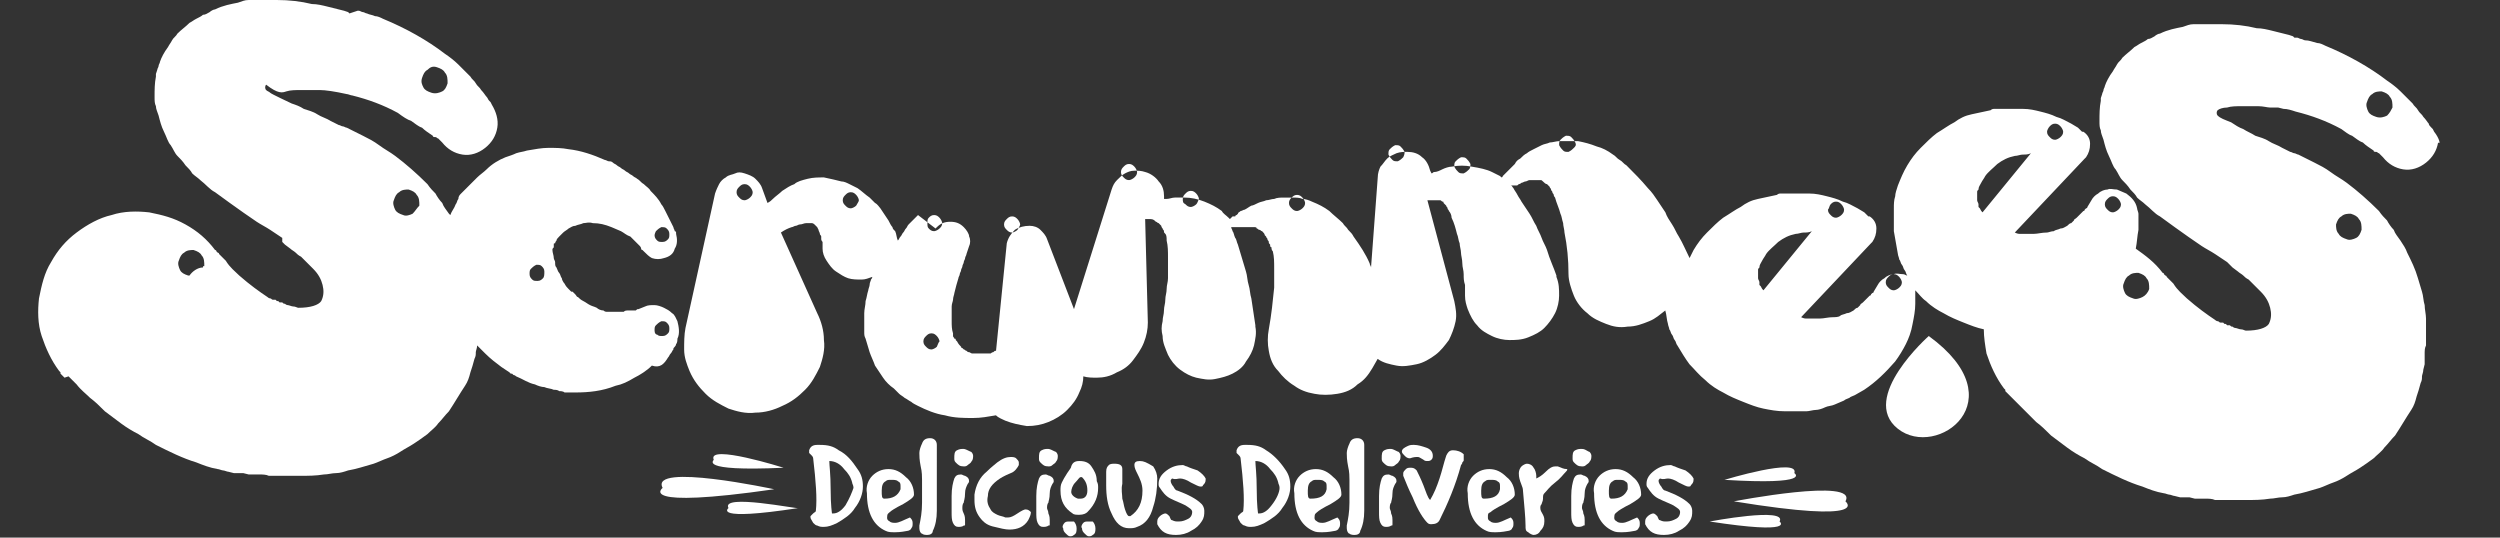 <?xml version="1.0" encoding="utf-8"?>
<!-- Generator: Adobe Illustrator 21.1.0, SVG Export Plug-In . SVG Version: 6.00 Build 0)  -->
<svg version="1.0" id="Layer_1" xmlns="http://www.w3.org/2000/svg" xmlns:xlink="http://www.w3.org/1999/xlink" x="0px" y="0px"
	 viewBox="0 0 186 40" style="enable-background:new 0 0 186 40;" xml:space="preserve">
<rect x="0" y="0" width="186" height="40" fill="#333333" stroke="none"/>
<style type="text/css">
	.st0{fill:#FFFFFF;}
</style>
<circle class="st0" cx="144.2" cy="27.5" r="0.5"/>
<g>
	<path class="st0" d="M62.4,33.5c-0.4-0.3-0.8-0.4-1.4-0.4c-0.1,0-0.1,0-0.2,0c-0.3,0-0.5,0.1-0.6,0.4v0.2l0.2,0.2
		c0.1,0.1,0.1,0.2,0.1,0.2c0.2,1.7,0.3,3,0.2,3.9c0,0.1-0.1,0.1-0.2,0.2c-0.1,0.1-0.2,0.2-0.2,0.2c0,0,0,0.1,0,0.1
		c0,0.1,0.1,0.2,0.2,0.4c0.1,0.1,0.2,0.2,0.3,0.2c0.2,0.1,0.3,0.1,0.5,0.1c0.3,0,0.6-0.1,1-0.3c0.5-0.3,1-0.6,1.3-1.1
		c0.4-0.5,0.6-1.1,0.6-1.6c0-0.5-0.1-0.9-0.4-1.3C63.4,34.3,63,33.8,62.4,33.5z M62.9,37.6c-0.3,0.4-0.6,0.6-0.9,0.6
		c0,0-0.1,0-0.1,0s-0.1-0.6-0.1-1.8c0-1.1-0.1-1.8-0.1-2.1c0.4,0,0.8,0.2,1.1,0.6c0.3,0.3,0.5,0.6,0.6,1c0,0.1,0.1,0.2,0.1,0.4
		C63.4,36.6,63.2,37.1,62.9,37.6z"/>
	<path class="st0" d="M66.2,38.1c0.1-0.1,0.4-0.3,1-0.6c0.5-0.3,0.8-0.5,0.8-0.7c0-0.5-0.2-1-0.6-1.3c-0.4-0.4-0.8-0.6-1.3-0.6
		c-0.5,0-0.9,0.2-1.2,0.5c-0.3,0.3-0.5,0.8-0.4,1.3c0,1.5,0.5,2.4,1.4,2.8c0.2,0.1,0.4,0.1,0.7,0.1c0.1,0,0.4,0,0.9-0.1
		c0.1,0,0.3-0.1,0.3-0.2c0.1-0.1,0.1-0.2,0.1-0.4c0-0.2-0.1-0.3-0.2-0.4c-0.5,0.2-0.8,0.4-1.1,0.4c-0.1,0-0.3,0-0.4-0.1
		c-0.2-0.1-0.2-0.2-0.2-0.3C66,38.2,66.1,38.2,66.2,38.1z M65.8,37.1c-0.2,0-0.2-0.2-0.2-0.6c0-0.4,0.1-0.6,0.3-0.7
		c0.1-0.1,0.2-0.1,0.4-0.1c0.2,0,0.4,0,0.5,0.1c0.2,0.1,0.2,0.2,0.2,0.4c0,0.1,0,0.1,0,0.2C66.8,36.9,66.4,37.1,65.8,37.1z"/>
	<path class="st0" d="M69.7,33.5c0,0,0-0.1,0-0.2c0-0.1,0-0.2,0-0.2c0-0.3-0.2-0.5-0.5-0.5c-0.3,0-0.5,0.1-0.6,0.4
		c-0.1,0.2-0.2,0.5-0.2,0.7c0,0.2,0,0.5,0.1,1c0.1,0.4,0.1,0.8,0.1,1c0,0.6,0,1.1,0,1.7c0,0.7-0.1,1.2-0.2,1.7c0,0.1,0,0.1,0,0.2
		c0,0.2,0.1,0.4,0.2,0.4c0.1,0.1,0.3,0.1,0.4,0.1c0.2,0,0.4-0.1,0.4-0.3c0.2-0.4,0.3-0.9,0.3-1.5c0-0.2,0-0.5,0-1c0-0.4,0-0.8,0-1
		L69.7,33.5z"/>
	<path class="st0" d="M71.8,35.4c-0.1,0-0.2-0.1-0.3-0.1c-0.3,0-0.4,0.1-0.5,0.3c-0.1,0.3-0.2,0.7-0.2,1.3c0,0.1,0,0.3,0,0.6
		c0,0.3,0,0.5,0,0.6c0,0.3,0,0.6,0.1,0.8c0.1,0.2,0.2,0.3,0.4,0.3c0.1,0,0.3,0,0.4-0.1c0.1,0,0.1,0,0.1-0.1c0-0.1,0-0.2,0-0.3
		c0-0.1,0-0.3-0.1-0.5s-0.1-0.3-0.1-0.4c0-0.1,0-0.3,0.1-0.4c0-0.1,0.1-0.3,0.1-0.7c0-0.3,0.1-0.5,0.2-0.7c0,0,0.1-0.1,0.1-0.2
		C72.1,35.6,72,35.5,71.8,35.4z"/>
	<path class="st0" d="M71.7,33.4c-0.2,0-0.3,0-0.5,0.1C71,33.6,71,33.8,71,34.1c0,0.1,0,0.2,0.1,0.3c0.2,0.2,0.3,0.3,0.6,0.3
		c0.1,0,0.2,0,0.3-0.1c0.1-0.1,0.2-0.1,0.3-0.3c0.1-0.1,0.1-0.3,0.1-0.4c0-0.1-0.1-0.3-0.2-0.3C72,33.5,71.8,33.4,71.7,33.4z"/>
	<path class="st0" d="M76.3,37.9c-0.1,0-0.3,0.1-0.6,0.3c-0.3,0.2-0.5,0.3-0.7,0.3c-0.1,0-0.1,0-0.2,0c-0.2-0.1-0.4-0.1-0.6-0.2
		c-0.2-0.1-0.4-0.2-0.5-0.4c-0.2-0.3-0.3-0.6-0.2-1c0-0.5,0.3-0.9,0.9-1.3c0,0,0.3-0.2,0.8-0.4c0.3-0.1,0.5-0.4,0.6-0.6
		c0-0.1,0-0.1,0-0.2c0-0.1-0.1-0.2-0.2-0.3c-0.1-0.1-0.3-0.1-0.4-0.1c-0.3,0-0.6,0.1-1,0.4c-0.1,0.1-0.4,0.3-0.8,0.7
		c-0.5,0.4-0.8,1-0.9,1.7c0,0.1,0,0.3,0,0.4c0,0.5,0.1,0.9,0.4,1.3c0.3,0.4,0.6,0.6,1.1,0.7c0.4,0.1,0.8,0.2,1.1,0.2
		c0.6,0,1.1-0.2,1.4-0.7c0.1-0.2,0.2-0.4,0.2-0.6C76.6,38,76.5,37.9,76.3,37.9z"/>
	<path class="st0" d="M78.1,35.4c-0.1,0-0.2-0.1-0.3-0.1c-0.3,0-0.4,0.1-0.5,0.3c-0.1,0.3-0.2,0.7-0.2,1.3c0,0.1,0,0.3,0,0.6
		c0,0.3,0,0.5,0,0.6c0,0.3,0,0.6,0.1,0.8c0.1,0.2,0.2,0.3,0.4,0.3c0.1,0,0.3,0,0.4-0.1c0.1,0,0.1,0,0.1-0.1c0-0.1,0-0.2,0-0.3
		c0-0.1,0-0.3-0.1-0.5c0-0.2-0.1-0.3-0.1-0.4c0-0.1,0-0.3,0.1-0.4c0-0.1,0.1-0.3,0.1-0.7c0-0.3,0.1-0.5,0.2-0.7c0,0,0.1-0.1,0.1-0.2
		C78.4,35.6,78.3,35.5,78.1,35.4z"/>
	<path class="st0" d="M78,33.4c-0.2,0-0.3,0-0.5,0.1c-0.2,0.1-0.2,0.3-0.2,0.6c0,0.1,0,0.2,0.1,0.3c0.2,0.2,0.3,0.3,0.6,0.3
		c0.1,0,0.2,0,0.3-0.1c0.1-0.1,0.2-0.1,0.3-0.3c0.1-0.1,0.1-0.3,0.1-0.4c0-0.1-0.1-0.3-0.2-0.3C78.3,33.5,78.1,33.4,78,33.4z"/>
	<path class="st0" d="M81,38.8c-0.2,0-0.3,0-0.4,0.1c-0.1,0.1-0.2,0.3-0.1,0.4c0,0.2,0.1,0.3,0.2,0.4c0.1,0.1,0.2,0.2,0.3,0.2
		c0.1,0,0.2,0,0.3-0.1c0.2-0.1,0.2-0.3,0.2-0.5c0-0.2-0.1-0.4-0.2-0.5C81.3,38.8,81.1,38.8,81,38.8z"/>
	<path class="st0" d="M81.2,34.7c-0.2-0.3-0.5-0.4-0.9-0.4c-0.3,0-0.5,0.1-0.6,0.4c0,0.1-0.1,0.2-0.3,0.5c-0.2,0.3-0.3,0.5-0.4,0.7
		c-0.1,0.2-0.1,0.4-0.1,0.6c0,0.8,0.3,1.3,0.9,1.7c0.1,0.1,0.3,0.1,0.5,0.1c0.3,0,0.5-0.1,0.6-0.2c0.6-0.6,0.8-1.2,0.8-1.8
		c0-0.2,0-0.3-0.1-0.5C81.6,35.3,81.4,35,81.2,34.7z M80.4,37.1c-0.1,0-0.1,0-0.2,0c-0.3-0.1-0.5-0.3-0.5-0.5c0-0.2,0.1-0.5,0.3-0.7
		c0.2-0.2,0.3-0.4,0.4-0.4c0,0,0.1,0,0.1,0c0.3,0.3,0.4,0.6,0.4,1C80.9,36.9,80.7,37.1,80.4,37.1z"/>
	<path class="st0" d="M79.6,38.8c-0.2,0-0.3,0-0.4,0.1c-0.1,0.1-0.2,0.3-0.1,0.4c0,0.2,0.1,0.3,0.2,0.4c0.1,0.1,0.2,0.2,0.3,0.2
		c0.1,0,0.2,0,0.3-0.1c0.2-0.1,0.2-0.3,0.2-0.5c0-0.2-0.1-0.4-0.2-0.5C79.8,38.8,79.7,38.8,79.6,38.8z"/>
	<path class="st0" d="M84.8,34.3c-0.3,0-0.4,0.1-0.4,0.3c0,0.2,0.1,0.4,0.2,0.6c0.2,0.4,0.4,0.8,0.4,1.3c0,0.9-0.3,1.5-0.9,1.9
		c-0.1,0-0.1,0-0.1,0c-0.1,0-0.2-0.2-0.3-0.5c-0.1-0.3-0.1-0.5-0.2-0.8c0-0.3-0.1-0.7,0-1.1l0-1.1c0-0.3-0.2-0.4-0.6-0.4
		c-0.1,0-0.3,0-0.4,0.1c-0.1,0.1-0.2,0.2-0.2,0.5c0,0.2,0,0.4,0,0.6c0,0.1,0,0.3,0,0.4c0,0.8,0.1,1.5,0.4,2.1
		c0.3,0.7,0.7,1.1,1.3,1.1c0.2,0,0.4,0,0.6-0.1c0.6-0.2,1-0.7,1.2-1.5c0.2-0.6,0.3-1.3,0.3-2.1c0-0.3-0.1-0.6-0.3-0.9
		C85.3,34.4,85.1,34.3,84.8,34.3z"/>
	<path class="st0" d="M87.8,35.6c0.2,0,0.5,0.1,0.8,0.3c0.4,0.2,0.6,0.3,0.7,0.3c0.1,0,0.2,0,0.2-0.1c0.1-0.1,0.2-0.2,0.2-0.4
		c0-0.1,0-0.1,0-0.1c-0.1-0.2-0.3-0.4-0.6-0.6c-0.3-0.1-0.6-0.2-0.8-0.3c-0.1,0-0.2-0.1-0.3-0.1c-0.4,0-0.8,0.1-1.2,0.4
		c-0.4,0.3-0.6,0.6-0.6,1c0,0.1,0,0.2,0.1,0.3c0.2,0.3,0.4,0.6,0.8,0.8c0.4,0.2,0.7,0.3,1.1,0.5c0.3,0.2,0.5,0.3,0.5,0.5
		c0,0.2-0.1,0.4-0.3,0.5c-0.2,0.1-0.4,0.2-0.7,0.2c-0.2,0-0.3,0-0.5-0.1c-0.1,0-0.1-0.1-0.2-0.3c-0.1-0.1-0.2-0.2-0.3-0.2
		c-0.1,0-0.3,0.1-0.4,0.2c-0.1,0.1-0.2,0.2-0.2,0.4c0,0.1,0,0.1,0,0.2c0.3,0.6,0.7,0.8,1.4,0.8c0.4,0,0.8-0.1,1.1-0.3
		c0.4-0.2,0.6-0.4,0.8-0.7c0.2-0.3,0.2-0.5,0.2-0.8c0-0.2-0.1-0.4-0.2-0.5c-0.4-0.4-1-0.7-1.8-1c-0.1,0-0.2-0.1-0.3-0.3
		c-0.1-0.1-0.2-0.3-0.2-0.4c0-0.1,0-0.1,0.1-0.2C87.5,35.7,87.6,35.6,87.8,35.6z"/>
	<path class="st0" d="M94.2,33.5c-0.4-0.3-0.8-0.4-1.4-0.4c-0.1,0-0.1,0-0.2,0c-0.3,0-0.5,0.1-0.6,0.4v0.2l0.2,0.2
		c0.1,0.1,0.1,0.2,0.1,0.2c0.2,1.7,0.3,3,0.2,3.9c0,0.1-0.1,0.1-0.2,0.2c-0.1,0.1-0.2,0.2-0.2,0.2c0,0,0,0.1,0,0.1
		c0,0.1,0.1,0.2,0.2,0.4c0.1,0.1,0.2,0.2,0.3,0.2c0.2,0.1,0.3,0.1,0.5,0.1c0.3,0,0.6-0.1,1-0.3c0.5-0.3,1-0.6,1.3-1.1
		c0.4-0.5,0.6-1.1,0.6-1.6c0-0.5-0.1-0.9-0.4-1.3C95.2,34.3,94.7,33.8,94.2,33.5z M94.6,37.6c-0.3,0.4-0.6,0.6-0.9,0.6
		c0,0-0.1,0-0.1,0c0,0-0.1-0.6-0.1-1.8c0-1.1-0.1-1.8-0.1-2.1c0.4,0,0.8,0.2,1.1,0.6c0.3,0.3,0.5,0.6,0.6,1c0,0.1,0.1,0.2,0.1,0.4
		C95.2,36.6,95,37.1,94.6,37.6z"/>
	<path class="st0" d="M98,38.1c0.1-0.1,0.4-0.3,1-0.6c0.5-0.3,0.8-0.5,0.8-0.7c0-0.5-0.2-1-0.6-1.3c-0.4-0.4-0.8-0.6-1.3-0.6
		c-0.5,0-0.9,0.2-1.2,0.5c-0.3,0.3-0.5,0.8-0.4,1.3c0,1.5,0.5,2.4,1.4,2.8c0.2,0.1,0.4,0.1,0.7,0.1c0.1,0,0.4,0,0.9-0.1
		c0.1,0,0.3-0.1,0.3-0.2c0.1-0.1,0.1-0.2,0.1-0.4c0-0.2-0.1-0.3-0.2-0.4c-0.5,0.2-0.8,0.4-1.1,0.4c-0.1,0-0.3,0-0.4-0.1
		c-0.2-0.1-0.2-0.2-0.2-0.3C97.8,38.2,97.9,38.2,98,38.1z M97.5,37.1c-0.2,0-0.2-0.2-0.2-0.6c0-0.4,0.1-0.6,0.3-0.7
		c0.1-0.1,0.2-0.1,0.4-0.1c0.2,0,0.4,0,0.5,0.1c0.2,0.1,0.2,0.2,0.2,0.4c0,0.1,0,0.1,0,0.2C98.6,36.9,98.2,37.1,97.5,37.1z"/>
	<path class="st0" d="M101.5,33.5c0,0,0-0.1,0-0.2c0-0.1,0-0.2,0-0.2c0-0.3-0.2-0.5-0.5-0.5c-0.3,0-0.5,0.1-0.6,0.4
		c-0.1,0.2-0.2,0.5-0.2,0.7c0,0.2,0,0.5,0.1,1c0.1,0.4,0.1,0.8,0.1,1c0,0.6,0,1.1,0,1.7c0,0.7-0.1,1.2-0.2,1.7c0,0.1,0,0.1,0,0.2
		c0,0.2,0.1,0.4,0.2,0.4c0.1,0.1,0.3,0.1,0.4,0.1c0.2,0,0.4-0.1,0.4-0.3c0.2-0.4,0.3-0.9,0.3-1.5c0-0.2,0-0.5,0-1c0-0.4,0-0.8,0-1
		L101.5,33.5z"/>
	<path class="st0" d="M103.5,33.4c-0.2,0-0.3,0-0.5,0.1c-0.2,0.1-0.2,0.3-0.2,0.6c0,0.1,0,0.2,0.1,0.3c0.2,0.2,0.3,0.3,0.6,0.3
		c0.1,0,0.2,0,0.3-0.1c0.1-0.1,0.2-0.1,0.3-0.3c0.1-0.1,0.1-0.3,0.1-0.4c0-0.1-0.1-0.3-0.2-0.3C103.8,33.5,103.6,33.4,103.5,33.4z"
		/>
	<path class="st0" d="M103.6,35.4c-0.1,0-0.2-0.1-0.3-0.1c-0.3,0-0.4,0.1-0.5,0.3c-0.1,0.3-0.2,0.7-0.2,1.3c0,0.1,0,0.3,0,0.6
		c0,0.3,0,0.5,0,0.6c0,0.3,0,0.6,0.1,0.8c0.1,0.2,0.2,0.3,0.4,0.3c0.1,0,0.3,0,0.4-0.1c0.1,0,0.1,0,0.1-0.1c0-0.1,0-0.2,0-0.3
		c0-0.1,0-0.3-0.1-0.5c0-0.2-0.1-0.3-0.1-0.4c0-0.1,0-0.3,0.1-0.4c0-0.1,0.1-0.3,0.1-0.7c0-0.3,0.1-0.5,0.2-0.7c0,0,0.1-0.1,0.1-0.2
		C103.9,35.6,103.8,35.5,103.6,35.4z"/>
	<path class="st0" d="M105.5,34c0.1,0,0.2,0.1,0.4,0.2c0.1,0.1,0.2,0.1,0.3,0.1c0.1,0,0.2,0,0.3-0.1c0.1-0.1,0.1-0.2,0.1-0.3
		c0-0.3-0.2-0.5-0.5-0.6c-0.3-0.1-0.6-0.2-0.9-0.2c-0.2,0-0.3,0-0.5,0.1c-0.2,0.1-0.4,0.2-0.4,0.4c0,0.1,0.1,0.2,0.2,0.3
		s0.2,0.2,0.4,0.2C105.2,34,105.3,34,105.5,34z"/>
	<path class="st0" d="M107.6,33.9c-0.2,0.6-0.3,1.1-0.5,1.7c-0.2,0.6-0.4,1.1-0.7,1.6c-0.2-0.2-0.3-0.6-0.5-1.1
		c-0.2-0.5-0.4-0.9-0.5-1.1c-0.1-0.1-0.2-0.2-0.4-0.2c-0.2,0-0.3,0-0.4,0.1c-0.1,0.1-0.2,0.2-0.2,0.3c0,0.1,0,0.1,0,0.2
		c0.2,0.5,0.4,1,0.7,1.6c0.4,1,0.8,1.6,1.1,1.9c0.1,0.1,0.2,0.1,0.3,0.1c0.3,0,0.5-0.1,0.6-0.3c0.6-1.2,1.2-2.6,1.6-4.1
		c0,0,0.1-0.1,0.1-0.2c0.1-0.1,0.1-0.1,0.1-0.2c0,0,0-0.1,0-0.2c0-0.1,0-0.2,0-0.2c-0.2-0.2-0.5-0.3-0.8-0.3S107.7,33.7,107.6,33.9z
		"/>
	<path class="st0" d="M110.9,38.1c0.1-0.1,0.4-0.3,1-0.6c0.5-0.3,0.8-0.5,0.8-0.7c0-0.5-0.2-1-0.6-1.3c-0.4-0.4-0.8-0.6-1.3-0.6
		c-0.5,0-0.9,0.2-1.2,0.5c-0.3,0.3-0.5,0.8-0.4,1.3c0,1.5,0.5,2.4,1.4,2.8c0.2,0.1,0.4,0.1,0.7,0.1c0.1,0,0.4,0,0.9-0.1
		c0.1,0,0.3-0.1,0.3-0.2c0.1-0.1,0.1-0.2,0.1-0.4c0-0.2-0.1-0.3-0.2-0.4c-0.5,0.2-0.8,0.4-1.1,0.4c-0.1,0-0.3,0-0.4-0.1
		c-0.2-0.1-0.2-0.2-0.2-0.3C110.7,38.2,110.7,38.2,110.9,38.1z M110.4,37.1c-0.2,0-0.2-0.2-0.2-0.6c0-0.4,0.1-0.6,0.3-0.7
		c0.1-0.1,0.2-0.1,0.4-0.1c0.2,0,0.4,0,0.5,0.1c0.2,0.1,0.2,0.2,0.2,0.4c0,0.1,0,0.1,0,0.2C111.5,36.9,111.1,37.1,110.4,37.1z"/>
	<path class="st0" d="M115.9,34.7c-0.1,0-0.2,0-0.2,0c-0.2,0-0.4,0.1-0.7,0.4c-0.3,0.3-0.5,0.4-0.7,0.5c0-0.1,0-0.1,0-0.2
		c0-0.2-0.1-0.5-0.2-0.6c-0.1-0.2-0.3-0.3-0.5-0.3c-0.1,0-0.3,0.1-0.4,0.2c-0.1,0.1-0.2,0.3-0.2,0.5c0,0.1,0,0.3,0.1,0.6
		c0.1,0.3,0.2,0.5,0.2,0.6c0.1,1.2,0.2,2.1,0.2,2.7c0,0.3,0,0.4,0.2,0.5c0.1,0.1,0.3,0.2,0.4,0.2c0.2,0,0.4-0.1,0.5-0.3
		c0.2-0.2,0.3-0.4,0.3-0.7c0-0.2,0-0.3-0.1-0.5c-0.1-0.2-0.2-0.3-0.2-0.5c0-0.1,0-0.2,0.1-0.3c0-0.1,0.1-0.2,0.1-0.4
		c0-0.2,0-0.3,0.1-0.4c0.2-0.2,0.4-0.5,0.8-0.8c0.4-0.3,0.6-0.6,0.8-0.8c0.1-0.1,0.1-0.1,0.1-0.2C116.3,34.9,116.2,34.8,115.9,34.7z
		"/>
	<path class="st0" d="M117.7,33.4c-0.2,0-0.3,0-0.5,0.1c-0.2,0.1-0.2,0.3-0.2,0.6c0,0.1,0,0.2,0.1,0.3c0.2,0.2,0.3,0.3,0.6,0.3
		c0.1,0,0.2,0,0.3-0.1c0.1-0.1,0.2-0.1,0.3-0.3c0.1-0.1,0.1-0.3,0.1-0.4c0-0.1-0.1-0.3-0.2-0.3C118,33.5,117.9,33.4,117.7,33.4z"/>
	<path class="st0" d="M117.9,35.4c-0.1,0-0.2-0.1-0.3-0.1c-0.3,0-0.4,0.1-0.5,0.3c-0.1,0.3-0.2,0.7-0.2,1.3c0,0.1,0,0.3,0,0.6
		c0,0.3,0,0.5,0,0.6c0,0.3,0,0.6,0.1,0.8c0.1,0.2,0.2,0.3,0.4,0.3c0.1,0,0.3,0,0.4-0.1c0.1,0,0.1,0,0.1-0.1c0-0.1,0-0.2,0-0.3
		c0-0.1,0-0.3-0.1-0.5c0-0.2-0.1-0.3-0.1-0.4c0-0.1,0-0.3,0.1-0.4c0-0.1,0.1-0.3,0.1-0.7c0-0.3,0.1-0.5,0.2-0.7c0,0,0.1-0.1,0.1-0.2
		C118.2,35.6,118.1,35.5,117.9,35.4z"/>
	<path class="st0" d="M120.3,38.1c0.1-0.1,0.4-0.3,1-0.6c0.5-0.3,0.8-0.5,0.8-0.7c0-0.5-0.2-1-0.6-1.3c-0.4-0.4-0.8-0.6-1.3-0.6
		c-0.5,0-0.9,0.2-1.2,0.5c-0.3,0.3-0.5,0.8-0.4,1.3c0,1.5,0.5,2.4,1.4,2.8c0.2,0.1,0.4,0.1,0.7,0.1c0.1,0,0.4,0,0.9-0.1
		c0.1,0,0.3-0.1,0.3-0.2c0.1-0.1,0.1-0.2,0.1-0.4c0-0.2-0.1-0.3-0.2-0.4c-0.5,0.2-0.8,0.4-1.1,0.4c-0.1,0-0.3,0-0.4-0.1
		c-0.2-0.1-0.2-0.2-0.2-0.3C120.1,38.2,120.2,38.2,120.3,38.1z M119.9,37.1c-0.2,0-0.2-0.2-0.2-0.6c0-0.4,0.1-0.6,0.3-0.7
		c0.1-0.1,0.2-0.1,0.4-0.1c0.2,0,0.4,0,0.5,0.1c0.2,0.1,0.2,0.2,0.2,0.4c0,0.1,0,0.1,0,0.2C120.9,36.9,120.5,37.1,119.9,37.1z"/>
	<path class="st0" d="M124.1,35.6c0.2,0,0.5,0.1,0.8,0.3c0.4,0.2,0.6,0.3,0.7,0.3c0.1,0,0.2,0,0.2-0.1c0.1-0.1,0.2-0.2,0.2-0.4
		c0-0.1,0-0.1,0-0.1c-0.1-0.2-0.3-0.4-0.6-0.6c-0.3-0.1-0.6-0.2-0.8-0.3c-0.1,0-0.2-0.1-0.3-0.1c-0.4,0-0.8,0.1-1.2,0.4
		c-0.4,0.3-0.6,0.6-0.6,1c0,0.1,0,0.2,0.1,0.3c0.2,0.3,0.4,0.6,0.8,0.8c0.4,0.2,0.7,0.3,1.1,0.5c0.3,0.2,0.5,0.3,0.5,0.5
		c0,0.2-0.1,0.4-0.3,0.5c-0.2,0.1-0.4,0.2-0.7,0.2c-0.2,0-0.3,0-0.5-0.1c-0.1,0-0.1-0.1-0.2-0.3c-0.1-0.1-0.2-0.2-0.3-0.2
		c-0.1,0-0.3,0.1-0.4,0.2c-0.1,0.1-0.2,0.2-0.2,0.4c0,0.1,0,0.1,0,0.2c0.3,0.6,0.7,0.8,1.4,0.8c0.4,0,0.8-0.1,1.1-0.3
		c0.4-0.2,0.6-0.4,0.8-0.7c0.2-0.3,0.2-0.5,0.2-0.8c0-0.2-0.1-0.4-0.2-0.5c-0.4-0.4-1-0.7-1.8-1c-0.1,0-0.2-0.1-0.3-0.3
		c-0.1-0.1-0.2-0.3-0.2-0.4c0-0.1,0-0.1,0.1-0.2C123.8,35.7,123.9,35.6,124.1,35.6z"/>
	<path class="st0" d="M15.9,18.3C15.9,18.4,15.9,18.4,15.9,18.3L15.9,18.3C15.9,18.3,15.9,18.3,15.9,18.3z"/>
	<path class="st0" d="M181.1,9.8l-0.1-0.2l-0.1-0.1c-0.1-0.1-0.2-0.2-0.2-0.3c-0.1-0.1-0.2-0.3-0.4-0.5c-0.1-0.2-0.3-0.3-0.4-0.5
		c-0.1-0.2-0.3-0.3-0.4-0.5c-0.3-0.3-0.6-0.6-0.9-0.9c-0.3-0.3-0.7-0.6-1-0.8c-1.3-1-2.9-1.9-4.6-2.6c-0.2-0.1-0.4-0.2-0.6-0.2
		C172,3.1,171.8,3,171.5,3c-0.1,0-0.2-0.1-0.3-0.1c-0.1,0-0.2-0.1-0.3-0.1l-0.1,0l0,0l-0.1,0l-0.1-0.1l-0.3-0.1
		c-0.4-0.1-0.8-0.2-1.2-0.3c-0.4-0.1-0.8-0.2-1.2-0.2c-0.8-0.2-1.7-0.3-2.6-0.3c-0.2,0-0.5,0-0.7,0s-0.5,0-0.7,0c-0.2,0-0.5,0-0.7,0
		c-0.3,0-0.5,0.1-0.8,0.2c-0.5,0.1-1.1,0.2-1.7,0.5c-0.1,0-0.3,0.1-0.4,0.2c-0.2,0.1-0.3,0.2-0.5,0.2c-0.1,0.1-0.3,0.2-0.5,0.3
		c-0.2,0.1-0.3,0.2-0.5,0.3c-0.3,0.3-0.6,0.5-0.9,0.8c-0.1,0.2-0.3,0.3-0.4,0.5c-0.1,0.2-0.2,0.3-0.3,0.5c-0.3,0.4-0.5,0.8-0.6,1.1
		c0,0.1-0.1,0.2-0.1,0.3c0,0.1-0.1,0.2-0.1,0.3l-0.1,0.3l0,0.1l0,0l0,0l0,0l0,0.1c-0.1,0.5-0.1,1-0.1,1.5c0,0.3,0,0.5,0.1,0.7
		c0,0.2,0.1,0.4,0.2,0.7c0.1,0.4,0.2,0.8,0.4,1.2c0.2,0.4,0.3,0.8,0.5,1c0.2,0.3,0.3,0.6,0.5,0.8c0.2,0.2,0.4,0.4,0.6,0.7
		c0.2,0.2,0.4,0.4,0.5,0.6c0.2,0.2,0.4,0.3,0.6,0.5c0.4,0.3,0.7,0.7,1.1,0.9c0.4,0.3,0.7,0.5,1.1,0.8c0.7,0.5,1.4,1,2,1.4
		c0.3,0.2,0.7,0.4,1,0.6c0.3,0.2,0.6,0.4,0.9,0.6l0.2,0.2l0.1,0.1l0.1,0.1l0.4,0.3c0.1,0.1,0.3,0.2,0.4,0.3c0.1,0.1,0.2,0.2,0.4,0.3
		c0.2,0.2,0.5,0.5,0.9,0.9c0.4,0.4,0.6,0.8,0.7,1.2c0.1,0.4,0.1,0.8-0.1,1.2c-0.2,0.3-0.8,0.5-1.7,0.5c-0.1,0-0.2-0.1-0.4-0.1
		c-0.1,0-0.3-0.1-0.4-0.1c0,0-0.1,0-0.2-0.1c-0.1,0-0.1,0-0.2-0.1l-0.2,0l-0.1-0.1l0,0l-0.1,0l-0.1-0.1c0,0-0.1,0-0.1,0
		c0,0-0.1,0-0.1,0c-0.1,0-0.1-0.1-0.2-0.1c-0.1,0-0.2-0.1-0.2-0.1c-0.6-0.4-1.3-0.9-2.1-1.6c-0.3-0.3-0.7-0.6-1-1.1l-0.5-0.5
		c0-0.1-0.1-0.1-0.1-0.1c0,0-0.1-0.1-0.1-0.1c0-0.1-0.1-0.1-0.1-0.1l0,0c0,0,0,0,0,0c-0.6-0.8-1.3-1.3-2-1.8
		c0.1-0.5,0.1-0.9,0.2-1.4c0-0.1,0-0.2,0-0.4c0-0.1,0-0.3,0-0.4c0-0.1,0-0.2,0-0.4c0-0.1-0.1-0.3-0.1-0.4c-0.1-0.5-0.4-0.8-0.8-1.1
		c-0.2-0.1-0.5-0.2-0.7-0.3c-0.3,0-0.5-0.1-0.7,0c-0.2,0-0.5,0.1-0.7,0.3c-0.2,0.1-0.4,0.3-0.5,0.5l-0.3,0.5c0,0,0,0.1-0.1,0.1
		c0,0,0,0-0.1,0.1c0,0,0,0.1-0.1,0.1c0,0,0,0-0.1,0.1c0,0-0.1,0.1-0.1,0.1c0,0-0.1,0.1-0.1,0.1c-0.1,0.1-0.1,0.1-0.2,0.2
		c-0.1,0.1-0.2,0.1-0.2,0.2c-0.1,0.1-0.1,0.1-0.2,0.2c-0.1,0-0.2,0.1-0.3,0.2c-0.2,0.1-0.3,0.2-0.5,0.2c-0.2,0.1-0.4,0.1-0.5,0.2
		c-0.2,0-0.4,0.1-0.5,0.1c-0.4,0-0.7,0.1-1,0.1c-0.1,0-0.2,0-0.3,0c-0.1,0-0.2,0-0.2,0l-0.1,0l-0.1,0l0,0l-0.1,0c0,0-0.1,0-0.1,0
		c0,0-0.1,0-0.1,0c-0.1,0-0.2,0-0.4-0.1l5.2-5.5c0,0,0,0,0,0c0,0,0,0,0,0c0,0,0,0,0,0c0,0,0,0,0.1-0.1l0,0l0,0
		c0.2-0.3,0.3-0.6,0.3-1c0-0.4-0.2-0.7-0.5-0.9l0,0l0,0v0l-0.1,0c0,0-0.1-0.1-0.1-0.1c0,0-0.1-0.1-0.1-0.1c0,0-0.1-0.1-0.1-0.1
		l-0.5-0.3c-0.4-0.2-0.7-0.4-1.1-0.5c-0.4-0.2-0.8-0.3-1.2-0.4c-0.4-0.1-0.8-0.2-1.3-0.2c-0.1,0-0.2,0-0.3,0c-0.1,0-0.2,0-0.3,0
		c-0.1,0-0.2,0-0.3,0c-0.1,0-0.2,0-0.3,0c-0.1,0-0.2,0-0.3,0c-0.1,0-0.2,0-0.3,0c-0.1,0-0.2,0-0.3,0c-0.1,0-0.2,0-0.3,0.1
		c-0.5,0.1-0.9,0.2-1.4,0.3c-0.5,0.1-0.9,0.3-1.3,0.6c-0.4,0.2-0.8,0.5-1.3,0.8c-0.4,0.3-0.8,0.7-1.2,1.1c-0.4,0.4-0.7,0.8-1,1.3
		c-0.3,0.5-0.5,1-0.7,1.5c-0.1,0.3-0.2,0.6-0.2,0.8c-0.1,0.3-0.1,0.6-0.1,0.9c0,0.1,0,0.3,0,0.4c0,0.1,0,0.3,0,0.4
		c0,0.1,0,0.3,0,0.4c0,0.1,0,0.3,0,0.5c0.1,0.6,0.2,1.1,0.3,1.7c0,0.1,0.1,0.3,0.1,0.4c0.1,0.1,0.1,0.3,0.2,0.4
		c0.1,0.1,0.1,0.3,0.2,0.4c0.1,0.1,0.1,0.3,0.2,0.4c0,0,0,0,0,0c-0.1,0-0.2-0.1-0.3-0.1c-0.3,0-0.5-0.1-0.7,0
		c-0.2,0-0.5,0.1-0.7,0.3c-0.2,0.1-0.4,0.3-0.5,0.5l-0.3,0.5c0,0,0,0.1-0.1,0.1c0,0,0,0-0.1,0.1c0,0,0,0.1-0.1,0.1c0,0,0,0-0.1,0.1
		c0,0-0.1,0.1-0.1,0.1c0,0-0.1,0.1-0.1,0.1c-0.1,0.1-0.1,0.1-0.2,0.2c-0.1,0.1-0.2,0.1-0.2,0.2c-0.1,0.1-0.1,0.1-0.2,0.2
		c-0.1,0-0.2,0.1-0.3,0.2c-0.2,0.1-0.3,0.2-0.5,0.2c-0.2,0.1-0.4,0.1-0.5,0.2s-0.4,0.1-0.5,0.1c-0.4,0-0.7,0.1-1,0.1
		c-0.1,0-0.2,0-0.3,0c-0.1,0-0.2,0-0.2,0l-0.1,0l-0.1,0l0,0l-0.1,0c0,0-0.1,0-0.1,0c0,0-0.1,0-0.1,0c-0.1,0-0.2,0-0.4-0.1l5.2-5.5
		c0,0,0,0,0,0c0,0,0,0,0,0c0,0,0,0,0,0c0,0,0,0,0.1-0.1l0,0l0,0c0.2-0.3,0.3-0.6,0.3-1c0-0.4-0.2-0.7-0.5-0.9l0,0l0,0v0l-0.1,0
		c0,0-0.1-0.1-0.1-0.1c0,0-0.1-0.1-0.1-0.1c0,0-0.1-0.1-0.1-0.1l-0.5-0.3c-0.4-0.2-0.7-0.4-1.1-0.5c-0.4-0.2-0.8-0.3-1.2-0.4
		c-0.4-0.1-0.8-0.2-1.3-0.2c-0.1,0-0.2,0-0.3,0c-0.1,0-0.2,0-0.3,0c-0.1,0-0.2,0-0.3,0c-0.1,0-0.2,0-0.3,0c-0.1,0-0.2,0-0.3,0
		c-0.1,0-0.2,0-0.3,0c-0.1,0-0.2,0-0.3,0c-0.1,0-0.2,0-0.3,0.1c-0.5,0.1-0.9,0.2-1.4,0.3c-0.5,0.1-0.9,0.3-1.3,0.6
		c-0.4,0.2-0.8,0.5-1.3,0.8c-0.4,0.3-0.8,0.7-1.2,1.1c-0.4,0.4-0.7,0.8-1,1.3c-0.1,0.2-0.2,0.4-0.3,0.6c-0.3-0.6-0.5-1.1-0.8-1.6
		c-0.2-0.3-0.3-0.6-0.5-0.9c-0.2-0.3-0.4-0.6-0.5-0.9c-0.2-0.3-0.4-0.6-0.6-0.9c-0.2-0.3-0.4-0.6-0.7-0.9c-0.5-0.6-1-1.1-1.6-1.7
		c-0.2-0.1-0.3-0.3-0.5-0.4c-0.2-0.1-0.3-0.3-0.5-0.4c-0.4-0.3-0.8-0.5-1.2-0.6c-0.5-0.2-0.9-0.3-1.4-0.4c-0.2,0-0.5,0-0.7,0
		c-0.2,0-0.5,0-0.7,0c-0.2,0-0.5,0.1-0.7,0.1c-0.2,0.1-0.4,0.1-0.6,0.2c-0.2,0.1-0.4,0.2-0.6,0.3c-0.2,0.1-0.4,0.2-0.5,0.3
		c-0.2,0.1-0.3,0.2-0.5,0.4c-0.2,0.1-0.3,0.2-0.4,0.4c-0.1,0.1-0.1,0.1-0.2,0.2c-0.1,0.1-0.1,0.1-0.2,0.2c0,0-0.1,0.1-0.1,0.1
		c0,0-0.1,0.1-0.1,0.1c0,0,0,0-0.1,0.1c0,0,0,0-0.1,0.1l-0.1,0.1c0,0,0,0.1-0.1,0.1c0,0-0.1-0.1-0.1-0.1c-0.2-0.1-0.4-0.2-0.6-0.3
		c-0.4-0.2-0.9-0.3-1.5-0.4c-0.5-0.1-1-0.1-1.5,0c-0.2,0-0.5,0.1-0.7,0.2c-0.2,0.1-0.4,0.2-0.6,0.2c-0.1,0-0.1,0.1-0.2,0.1l-0.1-0.2
		c-0.1-0.4-0.3-0.8-0.6-1c-0.3-0.3-0.7-0.4-1.1-0.4c-0.3,0-0.5,0-0.8,0.1c-0.2,0.1-0.5,0.2-0.7,0.4c-0.2,0.2-0.3,0.4-0.5,0.6
		c-0.1,0.2-0.2,0.5-0.2,0.8l-0.5,6.7c0-0.1-0.1-0.2-0.1-0.3c-0.3-0.7-0.7-1.3-1.2-2c-0.1-0.2-0.2-0.3-0.4-0.5
		c-0.1-0.2-0.3-0.3-0.4-0.5c-0.3-0.3-0.7-0.6-1-0.9c-0.4-0.3-0.8-0.5-1.3-0.7c-0.2-0.1-0.5-0.2-0.7-0.2c-0.2-0.1-0.5-0.1-0.7-0.1
		c-0.2,0-0.5,0-0.7,0c-0.2,0-0.5,0-0.7,0.1c-0.2,0-0.4,0.1-0.6,0.1c-0.2,0.1-0.4,0.1-0.6,0.2c-0.2,0.1-0.4,0.2-0.5,0.2
		c-0.2,0.1-0.3,0.2-0.5,0.3c-0.1,0-0.2,0.1-0.3,0.1c-0.1,0.1-0.2,0.1-0.2,0.2c0,0-0.1,0.1-0.1,0.1c0,0-0.1,0-0.1,0.1
		c0,0-0.1,0-0.1,0c0,0,0,0-0.1,0l-0.1,0.1c0,0-0.1,0.1-0.1,0.1c0,0-0.1-0.1-0.1-0.1c-0.2-0.2-0.4-0.3-0.5-0.5
		c-0.4-0.3-0.8-0.5-1.3-0.7c-0.5-0.2-1-0.3-1.5-0.3c-0.3,0-0.5,0-0.7,0c-0.2,0-0.4,0.1-0.6,0.1c-0.1,0-0.1,0-0.2,0l0-0.2
		c0-0.4-0.1-0.8-0.4-1.1c-0.2-0.3-0.6-0.6-1-0.7c-0.3-0.1-0.5-0.1-0.8-0.1c-0.3,0-0.5,0.1-0.7,0.2c-0.2,0.1-0.4,0.3-0.6,0.5
		c-0.2,0.2-0.3,0.4-0.4,0.7l-2.8,8.9l-2-5.2c-0.1-0.3-0.3-0.5-0.5-0.7c-0.2-0.2-0.5-0.3-0.8-0.3c-0.4,0-0.8,0.1-1.1,0.3
		c-0.3,0.3-0.5,0.6-0.6,1l-0.8,8c0,0,0,0,0,0c-0.1,0-0.1,0-0.2,0.1c-0.1,0-0.2,0.1-0.2,0.1c-0.1,0-0.2,0-0.3,0c-0.1,0-0.2,0-0.3,0
		c-0.1,0-0.2,0-0.3,0c-0.1,0-0.2,0-0.3,0s-0.2,0-0.2,0l-0.2-0.1c-0.1,0-0.1,0-0.2-0.1c-0.1,0-0.1-0.1-0.2-0.1c0,0-0.1-0.1-0.1-0.1
		c0,0-0.1,0-0.1-0.1c-0.1-0.1-0.2-0.2-0.3-0.4c0,0-0.1-0.1-0.1-0.1c0-0.1,0-0.1-0.1-0.1c0-0.1-0.1-0.1-0.1-0.2c0-0.1,0-0.1,0-0.2
		c-0.1-0.3-0.1-0.6-0.1-0.9c0-0.1,0-0.3,0-0.5c0-0.1,0-0.2,0-0.3c0-0.1,0-0.2,0-0.3c0-0.2,0.1-0.4,0.1-0.5c0-0.2,0.1-0.4,0.1-0.5
		c0.1-0.4,0.2-0.8,0.3-1.1c0-0.1,0.1-0.2,0.1-0.3c0-0.1,0.1-0.2,0.1-0.3c0-0.1,0.1-0.2,0.1-0.3c0-0.1,0.1-0.2,0.1-0.3
		c0-0.1,0.1-0.2,0.1-0.3c0-0.1,0.1-0.2,0.1-0.3l0.2-0.6l0,0c0.1-0.2,0.1-0.5,0-0.7c0-0.2-0.2-0.5-0.4-0.7c-0.3-0.3-0.6-0.4-1-0.4
		c-0.4,0-0.7,0.1-1,0.4l0,0l-0.1,0.1L68.3,16l-0.1,0.1l-0.1,0.1l-0.5,0.5c-0.1,0.1-0.1,0.2-0.2,0.3c-0.1,0.1-0.1,0.2-0.2,0.3
		c-0.1,0.1-0.1,0.2-0.2,0.3c-0.1,0.1-0.1,0.2-0.2,0.3c-0.1-0.2-0.1-0.5-0.2-0.7l0,0l0,0l0,0c0,0,0,0,0,0c0,0,0,0,0,0l-0.1-0.1
		c-0.1-0.1-0.1-0.2-0.1-0.2c-0.1-0.1-0.2-0.3-0.3-0.5c-0.2-0.3-0.4-0.6-0.6-0.9c-0.1-0.1-0.2-0.3-0.4-0.4c-0.1-0.1-0.3-0.3-0.4-0.4
		c-0.3-0.2-0.6-0.5-0.9-0.7c-0.2-0.1-0.4-0.2-0.6-0.3c-0.2-0.1-0.4-0.2-0.6-0.2c-0.4-0.1-0.8-0.2-1.3-0.3c-0.4,0-0.8,0-1.2,0.1
		c-0.4,0.1-0.8,0.2-1,0.4c-0.3,0.1-0.6,0.3-0.9,0.5c-0.2,0.2-0.5,0.4-0.7,0.6c-0.1,0.1-0.2,0.2-0.4,0.3L56.7,14
		c-0.1-0.3-0.3-0.5-0.5-0.7c-0.2-0.2-0.5-0.3-0.8-0.4c-0.3-0.1-0.5-0.1-0.7,0c-0.2,0.1-0.5,0.1-0.7,0.3c-0.2,0.1-0.4,0.3-0.5,0.5
		c-0.1,0.2-0.2,0.4-0.3,0.7l-2.2,10c-0.1,0.5-0.1,1.1-0.1,1.6c0,0.6,0.2,1.1,0.4,1.6c0.3,0.7,0.7,1.2,1.2,1.7
		c0.5,0.5,1.1,0.8,1.7,1.1c0.6,0.2,1.3,0.4,2,0.3c0.7,0,1.4-0.2,2-0.5c0.7-0.3,1.2-0.7,1.7-1.2c0.5-0.5,0.8-1.1,1.1-1.7
		c0.2-0.6,0.4-1.3,0.3-2c0-0.7-0.2-1.4-0.5-2l-2.7-6c0.3-0.2,0.5-0.3,0.8-0.4c0.1,0,0.2-0.1,0.3-0.1c0.1,0,0.2-0.1,0.3-0.1
		c0.2,0,0.3-0.1,0.5-0.1c0.1,0,0.2,0,0.4,0c0.1,0,0.2,0.1,0.2,0.1c0,0,0.1,0.1,0.2,0.2l0.1,0.2c0,0.1,0.1,0.2,0.1,0.3
		c0,0.1,0.1,0.1,0.1,0.2c0,0.1,0,0.1,0,0.2c0,0.1,0.1,0.2,0.1,0.2c0,0.1,0,0.2,0,0.2c0,0,0,0.1,0,0.1c0,0,0,0.1,0,0.1l0,0.1l0,0
		c0,0,0,0,0,0l0,0c0,0.3,0.1,0.6,0.3,0.9c0.2,0.3,0.4,0.6,0.7,0.8c0.3,0.2,0.6,0.4,0.9,0.5c0.3,0.1,0.7,0.1,1,0.1
		c0.3,0,0.5-0.1,0.8-0.2c0,0.1-0.1,0.2-0.1,0.2c0,0.1-0.1,0.2-0.1,0.4c0,0.1-0.1,0.3-0.1,0.4c-0.1,0.3-0.1,0.5-0.2,0.8
		c0,0.3-0.1,0.6-0.1,0.9c0,0.3,0,0.6,0,0.9c0,0.2,0,0.3,0,0.5c0,0.2,0,0.3,0.1,0.5c0.1,0.3,0.2,0.7,0.3,1c0.1,0.3,0.3,0.7,0.4,1
		c0.2,0.3,0.4,0.6,0.6,0.9c0.2,0.3,0.5,0.6,0.8,0.8c0.1,0.1,0.3,0.3,0.4,0.4c0.1,0.1,0.3,0.2,0.4,0.3c0.2,0.1,0.3,0.2,0.5,0.3
		c0.1,0.1,0.3,0.2,0.5,0.3c0.6,0.3,1.3,0.6,2,0.7c0.7,0.2,1.4,0.2,2.1,0.2c0.6,0,1.1-0.1,1.7-0.2c0.2,0.2,0.5,0.3,0.7,0.4
		c0.5,0.2,1,0.3,1.6,0.4c0.6,0,1.1-0.1,1.6-0.3c0.5-0.2,1-0.5,1.4-0.9c0.4-0.4,0.7-0.8,0.9-1.3c0.2-0.4,0.3-0.8,0.3-1.2
		c0.3,0.1,0.7,0.1,1,0.1c0.5,0,1-0.1,1.5-0.4c0.5-0.2,0.9-0.5,1.2-0.9c0.3-0.4,0.6-0.8,0.8-1.3c0.2-0.5,0.3-1,0.3-1.5l-0.2-7.7
		c0,0,0.1,0,0.1,0c0.1,0,0.2,0,0.3,0c0.2,0,0.3,0.1,0.4,0.2c0.1,0,0.1,0.1,0.2,0.1c0,0,0.1,0.1,0.1,0.1c0,0,0.1,0.1,0.1,0.1
		c0,0,0,0.1,0.1,0.2c0,0.1,0.1,0.1,0.1,0.2c0,0.1,0,0.1,0.1,0.2c0.1,0.1,0.1,0.3,0.1,0.5c0.1,0.4,0.1,0.8,0.1,1.3c0,0.2,0,0.5,0,0.7
		c0,0.2,0,0.5,0,0.8c0,0.3-0.1,0.5-0.1,0.8c0,0.3-0.1,0.5-0.1,0.8c0,0.3-0.1,0.5-0.1,0.8c0,0.3-0.1,0.5-0.1,0.8
		c-0.1,0.4-0.1,0.7,0,1.1c0,0.5,0.2,0.9,0.4,1.4c0.2,0.4,0.5,0.8,0.9,1.1c0.4,0.3,0.8,0.5,1.2,0.6c0.5,0.1,0.9,0.2,1.4,0.1
		c0.5-0.1,0.9-0.2,1.3-0.4c0.4-0.2,0.8-0.5,1-0.9c0.3-0.4,0.5-0.8,0.6-1.2c0.1-0.5,0.2-0.9,0.1-1.4l0-0.1c-0.1-0.7-0.2-1.3-0.3-2
		c-0.1-0.3-0.1-0.7-0.2-1c-0.1-0.3-0.1-0.7-0.2-1c-0.1-0.3-0.2-0.7-0.3-1c-0.1-0.3-0.2-0.7-0.3-1c-0.1-0.2-0.1-0.4-0.2-0.5
		c-0.1-0.2-0.1-0.4-0.2-0.5c0-0.1-0.1-0.2-0.1-0.3l0,0l0.1,0l0.1,0c0,0,0.1,0,0.1,0c0,0,0.1,0,0.1,0c0.1,0,0.1,0,0.2,0
		c0.1,0,0.1,0,0.2,0c0.1,0,0.2,0,0.3,0c0.1,0,0.2,0,0.3,0c0.1,0,0.2,0,0.3,0c0.1,0,0.2,0,0.2,0.1c0.1,0,0.1,0.1,0.2,0.1
		c0.1,0,0.1,0.1,0.2,0.1c0.1,0.1,0.2,0.2,0.2,0.3c0,0,0.1,0.1,0.1,0.1c0,0.1,0.1,0.1,0.1,0.2c0,0.1,0.1,0.1,0.1,0.2
		c0,0.1,0,0.1,0.1,0.2c0,0.1,0,0.2,0.1,0.2c0,0.1,0,0.2,0.1,0.3c0.1,0.4,0.1,0.8,0.1,1.3c0,0.2,0,0.4,0,0.7c0,0.2,0,0.5,0,0.7
		c-0.1,1-0.2,2-0.4,3.1c-0.1,0.5-0.1,1.1,0,1.6c0.1,0.6,0.3,1.1,0.7,1.5c0.3,0.4,0.7,0.8,1.2,1.1c0.4,0.3,0.9,0.5,1.5,0.6
		c0.5,0.1,1.1,0.1,1.7,0c0.6-0.1,1.1-0.3,1.5-0.7c0.5-0.3,0.8-0.7,1.1-1.2c0.1-0.2,0.3-0.5,0.4-0.7c0,0,0,0,0,0
		c0.4,0.3,0.9,0.4,1.4,0.5c0.5,0.1,1,0,1.5-0.1c0.5-0.1,1-0.4,1.4-0.7c0.4-0.3,0.7-0.7,1-1.1c0.2-0.4,0.4-0.9,0.5-1.4
		c0.1-0.5,0-1-0.1-1.5l-2-7.5c0,0,0.1,0,0.1,0c0.1,0,0.2,0,0.3,0c0.2,0,0.3,0,0.5,0c0.1,0,0.1,0,0.2,0.1c0.1,0,0.1,0,0.1,0.1
		c0,0,0.1,0.1,0.1,0.1c0,0,0.1,0.1,0.1,0.1c0,0.1,0.1,0.1,0.1,0.2c0,0.1,0.1,0.1,0.1,0.2c0.1,0.1,0.2,0.3,0.2,0.5
		c0.2,0.4,0.3,0.8,0.4,1.2c0.1,0.2,0.1,0.5,0.2,0.7c0,0.2,0.1,0.5,0.1,0.7c0,0.2,0.1,0.5,0.1,0.8c0,0.3,0.1,0.5,0.1,0.8
		c0,0.3,0,0.5,0.1,0.8c0,0.3,0,0.5,0,0.8c0,0.4,0.1,0.7,0.2,1c0.2,0.5,0.4,0.9,0.7,1.2c0.3,0.4,0.7,0.6,1.1,0.8
		c0.4,0.2,0.9,0.3,1.3,0.3s0.9,0,1.4-0.2c0.5-0.2,0.9-0.4,1.2-0.7c0.3-0.3,0.6-0.7,0.8-1.1c0.2-0.4,0.3-0.9,0.3-1.3
		c0-0.5,0-0.9-0.2-1.4l0-0.1c-0.2-0.6-0.5-1.2-0.7-1.9c-0.1-0.3-0.3-0.6-0.4-0.9c-0.1-0.3-0.3-0.6-0.4-0.9c-0.2-0.3-0.3-0.6-0.5-0.9
		c-0.2-0.3-0.4-0.6-0.6-0.9c-0.1-0.2-0.2-0.3-0.3-0.5c-0.1-0.2-0.2-0.3-0.3-0.5c-0.1-0.1-0.1-0.2-0.2-0.2l0,0l0.1,0l0.1,0
		c0,0,0.1,0,0.1,0c0,0,0.1,0,0.1,0c0.1,0,0.1,0,0.2-0.1c0,0,0.1,0,0.2-0.1c0.1,0,0.2-0.1,0.3-0.1c0.1,0,0.2-0.1,0.3-0.1
		c0.1,0,0.2,0,0.3,0c0.1,0,0.2,0,0.3,0c0.1,0,0.2,0,0.2,0c0.1,0,0.1,0,0.2,0.1c0.1,0.1,0.2,0.2,0.3,0.2c0,0,0.1,0.1,0.1,0.1
		c0,0,0.1,0.1,0.1,0.1c0,0.1,0.1,0.1,0.1,0.2c0,0.1,0.1,0.1,0.1,0.2c0,0.1,0.1,0.1,0.1,0.2c0,0.1,0.1,0.2,0.1,0.2
		c0.1,0.4,0.3,0.8,0.4,1.2c0.1,0.2,0.1,0.4,0.2,0.7c0,0.2,0.1,0.5,0.1,0.7c0.2,1,0.3,2,0.3,3.1c0,0.5,0.2,1.1,0.4,1.6
		c0.2,0.5,0.6,1,1,1.3c0.4,0.4,0.9,0.6,1.4,0.8c0.5,0.2,1,0.3,1.6,0.2c0.6,0,1.1-0.2,1.6-0.4c0.5-0.2,0.8-0.5,1.2-0.8
		c0.1,0.3,0.1,0.7,0.2,1c0,0.1,0.1,0.3,0.1,0.4c0.1,0.1,0.1,0.3,0.2,0.4c0.1,0.1,0.1,0.3,0.2,0.4c0.1,0.1,0.1,0.3,0.2,0.4
		c0.3,0.5,0.6,1,0.9,1.4c0.4,0.4,0.7,0.8,1.2,1.2c0.4,0.4,0.9,0.7,1.3,0.9c0.5,0.3,1,0.5,1.5,0.7c0.5,0.2,1,0.4,1.5,0.5
		c0.5,0.1,1,0.2,1.6,0.2l1,0l0.1,0l0.3,0c0,0,0.1,0,0.2,0c0.2,0,0.5-0.1,0.7-0.1c0.2,0,0.5-0.1,0.7-0.2c0.2-0.1,0.5-0.1,0.7-0.2
		c0.2-0.1,0.5-0.2,0.7-0.3c0.1-0.1,0.2-0.1,0.4-0.2c0.1-0.1,0.2-0.1,0.4-0.2l0.7-0.4c0.9-0.6,1.6-1.3,2.3-2.1
		c0.3-0.4,0.6-0.9,0.8-1.3c0.2-0.4,0.4-0.9,0.5-1.5c0.1-0.5,0.2-1,0.2-1.5c0-0.1,0-0.2,0-0.4c0-0.1,0-0.3,0-0.4c0-0.1,0-0.1,0-0.2
		c0.3,0.3,0.5,0.6,0.8,0.8c0.4,0.4,0.9,0.7,1.3,0.9c0.5,0.3,1,0.5,1.5,0.7c0.5,0.2,1,0.4,1.5,0.5c0,0.6,0.1,1.2,0.2,1.8
		c0.3,0.9,0.7,1.8,1.3,2.6l0.1,0.1l0,0l0,0.1l0.1,0.1l0.2,0.2l0.3,0.3c0.1,0.1,0.2,0.2,0.3,0.3c0.1,0.1,0.2,0.2,0.3,0.3
		c0.4,0.4,0.8,0.8,1.1,1.1c0.4,0.3,0.7,0.6,1.1,1c0.4,0.3,0.8,0.6,1.2,0.9c0.4,0.3,0.9,0.6,1.3,0.8c0.4,0.3,0.9,0.5,1.3,0.8
		c1,0.5,2,1,3,1.3c0.5,0.2,1,0.4,1.6,0.5c0.1,0,0.3,0.1,0.4,0.1c0.1,0,0.3,0.1,0.4,0.1l0.4,0.1l0.2,0l0.2,0l0.1,0l0,0l0,0l0,0l0,0
		l0.2,0l0.4,0.1c0.1,0,0.2,0,0.4,0c0.1,0,0.2,0,0.4,0c0.2,0,0.5,0,0.7,0.1c0.2,0,0.5,0,0.8,0c0.5,0,1,0,1.6,0c0.5,0,1.1,0,1.7-0.1
		c0.3,0,0.6-0.1,0.9-0.1c0.3,0,0.6-0.1,0.9-0.2c0.6-0.1,1.2-0.3,1.9-0.5c0.3-0.1,0.7-0.3,1-0.4c0.3-0.1,0.7-0.3,1-0.5
		c0.3-0.2,0.7-0.4,1-0.6c0.3-0.2,0.6-0.4,1-0.7c0.3-0.3,0.6-0.5,0.8-0.8c0.3-0.3,0.5-0.6,0.8-0.9c0.4-0.6,0.8-1.3,1.2-1.9
		c0.2-0.3,0.3-0.6,0.4-1c0.1-0.3,0.2-0.6,0.3-1c0.1-0.2,0.1-0.3,0.1-0.5c0-0.1,0.1-0.3,0.1-0.5l0.1-0.4l0-0.3l0-0.1l0,0l0-0.1l0,0
		l0-0.1l0-0.1l0-0.2c0-0.1,0-0.3,0.1-0.5c0-0.2,0-0.3,0-0.5c0-0.2,0-0.3,0-0.5c0-0.4,0-0.7,0-1c0-0.3-0.1-0.7-0.1-1
		c-0.1-0.3-0.1-0.7-0.2-1c-0.1-0.3-0.2-0.7-0.3-1c-0.2-0.7-0.5-1.3-0.8-1.9c-0.1-0.3-0.3-0.6-0.5-0.9c-0.2-0.3-0.4-0.5-0.5-0.8
		c-0.2-0.2-0.4-0.5-0.5-0.7c-0.2-0.2-0.4-0.4-0.6-0.7c-0.8-0.8-1.6-1.5-2.4-2.1c-0.4-0.3-0.8-0.5-1.2-0.8c-0.4-0.3-0.8-0.5-1.2-0.7
		c-0.2-0.1-0.4-0.2-0.6-0.3c-0.2-0.1-0.4-0.2-0.6-0.3c-0.1,0-0.2-0.1-0.3-0.1c-0.1,0-0.2-0.1-0.3-0.1l-0.6-0.3
		c-0.3-0.2-0.7-0.3-1-0.5c-0.3-0.2-0.7-0.3-1-0.4c-0.3-0.2-0.6-0.3-0.9-0.5c-0.3-0.1-0.6-0.3-0.9-0.5c-0.5-0.2-0.8-0.3-1-0.5
		c-0.1-0.1-0.1-0.3,0-0.4c0.1-0.1,0.4-0.2,0.7-0.2c0.3-0.1,0.7-0.1,1.1-0.1c0.4,0,0.8,0,1.2,0c0.4,0,0.7,0.1,0.9,0.1l0.3,0
		c0,0,0.1,0,0.2,0l0.1,0l0.4,0.1c0.3,0,0.6,0.1,0.9,0.2c1.2,0.3,2.3,0.7,3.4,1.3c0.3,0.2,0.5,0.4,0.8,0.5c0.3,0.2,0.5,0.4,0.8,0.5
		c0.2,0.2,0.5,0.4,0.8,0.6c0,0.1,0.1,0.1,0.2,0.1c0.1,0,0.1,0.1,0.2,0.1c0,0,0.1,0.1,0.2,0.2l0.1,0.1l0,0l0,0
		c0.4,0.5,0.9,0.8,1.5,0.9c0.6,0.1,1.2-0.1,1.7-0.5c0.5-0.4,0.8-0.9,0.9-1.5C181.6,10.8,181.5,10.3,181.1,9.8z M55.8,14.7
		c-0.1,0.1-0.3,0.2-0.4,0.2c-0.2,0-0.3-0.1-0.4-0.2c-0.1-0.1-0.2-0.2-0.2-0.4c0-0.2,0.1-0.3,0.2-0.4c0.1-0.1,0.2-0.2,0.4-0.2
		c0.2,0,0.3,0.1,0.4,0.2c0.1,0.1,0.2,0.3,0.2,0.4C56,14.5,55.9,14.6,55.8,14.7z M63.7,15.3c-0.1,0.1-0.3,0.2-0.4,0.2
		c-0.2,0-0.3-0.1-0.4-0.2c-0.1-0.1-0.2-0.2-0.2-0.4c0-0.2,0.1-0.3,0.2-0.4c0.1-0.1,0.2-0.2,0.4-0.2c0.2,0,0.3,0.1,0.4,0.2
		c0.1,0.1,0.2,0.3,0.2,0.4C63.9,15,63.8,15.1,63.7,15.3z M69.1,16.2c0.1-0.1,0.2-0.2,0.4-0.2c0.2,0,0.3,0.1,0.4,0.2
		c0.1,0.1,0.2,0.3,0.2,0.4c0,0.2-0.1,0.3-0.2,0.4c-0.1,0.1-0.3,0.2-0.4,0.2c-0.2,0-0.3-0.1-0.4-0.2C69,16.9,69,16.8,69,16.6
		C69,16.4,69,16.3,69.1,16.2z M69.7,25.8c-0.1,0.1-0.3,0.2-0.4,0.2c-0.2,0-0.3-0.1-0.4-0.2c-0.1-0.1-0.2-0.2-0.2-0.4
		c0-0.2,0.1-0.3,0.2-0.4c0.1-0.1,0.2-0.2,0.4-0.2c0.2,0,0.3,0.1,0.4,0.2c0.1,0.1,0.2,0.3,0.2,0.4C69.8,25.5,69.8,25.6,69.7,25.8z
		 M75.7,17.1c-0.1,0.1-0.3,0.2-0.4,0.2c-0.2,0-0.3-0.1-0.4-0.2c-0.1-0.1-0.2-0.2-0.2-0.4c0-0.2,0.1-0.3,0.2-0.4
		c0.1-0.1,0.2-0.2,0.4-0.2c0.2,0,0.3,0.1,0.4,0.2c0.1,0.1,0.2,0.3,0.2,0.4C75.9,16.8,75.8,16.9,75.7,17.1z M84.4,13.2
		c-0.1,0.1-0.3,0.2-0.4,0.2c-0.2,0-0.3-0.1-0.4-0.2c-0.1-0.1-0.2-0.2-0.2-0.4c0-0.2,0.1-0.3,0.2-0.4c0.1-0.1,0.2-0.2,0.4-0.2
		c0.2,0,0.3,0.1,0.4,0.2c0.1,0.1,0.2,0.3,0.2,0.4C84.6,13,84.5,13.1,84.4,13.2z M89,15.2c-0.1,0.1-0.3,0.2-0.4,0.2
		c-0.2,0-0.3-0.1-0.4-0.2C88,15.1,88,15,88,14.8c0-0.2,0.1-0.3,0.2-0.4c0.1-0.1,0.2-0.2,0.4-0.2c0.2,0,0.3,0.1,0.4,0.2
		c0.1,0.1,0.2,0.3,0.2,0.4C89.1,15,89.1,15.1,89,15.2z M96.9,15.5c-0.1,0.1-0.3,0.2-0.4,0.2c-0.2,0-0.3-0.1-0.4-0.2
		c-0.1-0.1-0.2-0.2-0.2-0.4c0-0.2,0.1-0.3,0.2-0.4c0.1-0.1,0.2-0.2,0.4-0.2c0.2,0,0.3,0.1,0.4,0.2c0.1,0.1,0.2,0.3,0.2,0.4
		C97.1,15.3,97,15.4,96.9,15.5z M104.4,11.7c-0.1,0.1-0.2,0.2-0.4,0.3c-0.2,0-0.3,0-0.4-0.1c-0.1-0.1-0.2-0.2-0.3-0.4
		c0-0.2,0-0.3,0.1-0.4c0.1-0.1,0.2-0.2,0.4-0.3c0.2,0,0.3,0,0.4,0.1c0.1,0.1,0.2,0.2,0.3,0.4C104.5,11.4,104.5,11.5,104.4,11.7z
		 M109.3,12.6c-0.1,0.1-0.2,0.2-0.4,0.3c-0.2,0-0.3,0-0.4-0.1c-0.1-0.1-0.2-0.2-0.3-0.4c0-0.2,0-0.3,0.1-0.4
		c0.1-0.1,0.2-0.2,0.4-0.3c0.2,0,0.3,0,0.4,0.1c0.1,0.1,0.2,0.2,0.3,0.4C109.4,12.3,109.4,12.5,109.3,12.6z M117.1,11
		c-0.1,0.1-0.2,0.2-0.4,0.3c-0.2,0-0.3,0-0.4-0.1c-0.1-0.1-0.2-0.2-0.3-0.4c0-0.2,0-0.3,0.1-0.4c0.1-0.1,0.2-0.2,0.4-0.3
		c0.2,0,0.3,0,0.4,0.1c0.1,0.1,0.2,0.2,0.3,0.4C117.3,10.8,117.2,10.9,117.1,11z M136.2,15.2c0.1-0.1,0.2-0.2,0.4-0.2
		c0.2,0,0.3,0.1,0.4,0.2c0.1,0.1,0.2,0.3,0.2,0.4c0,0.2-0.1,0.3-0.2,0.4c-0.1,0.1-0.3,0.2-0.4,0.2c-0.2,0-0.3-0.1-0.4-0.2
		c-0.1-0.1-0.2-0.2-0.2-0.4C136.1,15.5,136.1,15.3,136.2,15.2z M131.2,21.6c-0.1-0.1-0.1-0.1-0.2-0.3l-0.1-0.1c0-0.1,0-0.1,0-0.2
		c0-0.1-0.1-0.2-0.1-0.3c0-0.1,0-0.2,0-0.4c0-0.1,0-0.1,0-0.2c0-0.1,0-0.1,0.1-0.2c0-0.2,0.1-0.3,0.2-0.5c0.1-0.2,0.2-0.3,0.3-0.5
		c0.2-0.3,0.6-0.6,0.9-0.9c0.4-0.3,0.8-0.5,1.3-0.6c0.2,0,0.4-0.1,0.6-0.1c0.2,0,0.4,0,0.6-0.1L131.2,21.6z M141.3,21.4
		c-0.1,0.1-0.3,0.2-0.4,0.2c-0.2,0-0.3-0.1-0.4-0.2c-0.1-0.1-0.2-0.2-0.2-0.4c0-0.2,0.1-0.3,0.2-0.4c0.1-0.1,0.2-0.2,0.4-0.2
		c0.2,0,0.3,0.1,0.4,0.2c0.1,0.1,0.2,0.3,0.2,0.4C141.5,21.2,141.4,21.3,141.3,21.4z M152.5,9.4c0.1-0.1,0.2-0.2,0.4-0.2
		c0.2,0,0.3,0.1,0.4,0.2c0.1,0.1,0.2,0.3,0.2,0.4c0,0.2-0.1,0.3-0.2,0.4c-0.1,0.1-0.3,0.2-0.4,0.2c-0.2,0-0.3-0.1-0.4-0.2
		c-0.1-0.1-0.2-0.2-0.2-0.4C152.3,9.7,152.4,9.5,152.5,9.4z M147.5,15.8c-0.1-0.1-0.1-0.1-0.2-0.3l-0.1-0.1c0-0.1,0-0.1,0-0.2
		c0-0.1-0.1-0.2-0.1-0.3c0-0.1,0-0.2,0-0.4c0-0.1,0-0.1,0-0.2c0-0.1,0-0.1,0.1-0.2c0-0.2,0.1-0.3,0.2-0.5c0.1-0.2,0.2-0.3,0.3-0.5
		c0.2-0.3,0.6-0.6,0.9-0.9c0.4-0.3,0.8-0.5,1.3-0.6c0.2,0,0.4-0.1,0.6-0.1c0.2,0,0.4,0,0.6-0.1L147.5,15.8z M157.6,15.6
		c-0.1,0.1-0.3,0.2-0.4,0.2c-0.2,0-0.3-0.1-0.4-0.2c-0.1-0.1-0.2-0.2-0.2-0.4c0-0.2,0.1-0.3,0.2-0.4c0.1-0.1,0.2-0.2,0.4-0.2
		c0.2,0,0.3,0.1,0.4,0.2c0.1,0.1,0.2,0.3,0.2,0.4C157.8,15.4,157.7,15.5,157.6,15.6z M159.4,22.1c-0.2,0.1-0.5,0.2-0.7,0.1
		c-0.3-0.1-0.5-0.2-0.6-0.4c-0.1-0.2-0.2-0.5-0.1-0.7c0.1-0.3,0.2-0.5,0.4-0.6c0.2-0.2,0.5-0.2,0.7-0.2c0.3,0.1,0.5,0.2,0.6,0.4
		c0.2,0.2,0.2,0.5,0.2,0.8C159.8,21.8,159.6,22,159.4,22.1z M173.8,16.7c0.1-0.3,0.2-0.5,0.4-0.6c0.2-0.2,0.5-0.2,0.7-0.2
		c0.3,0.1,0.5,0.2,0.6,0.4c0.2,0.2,0.2,0.5,0.2,0.8c-0.1,0.3-0.2,0.5-0.4,0.6c-0.2,0.1-0.5,0.2-0.7,0.1c-0.3-0.1-0.5-0.2-0.6-0.4
		C173.8,17.2,173.8,16.9,173.8,16.7z M177.6,8.6c-0.2,0.1-0.5,0.2-0.8,0.1c-0.3-0.1-0.5-0.2-0.6-0.4c-0.1-0.2-0.2-0.5-0.1-0.7
		c0.1-0.3,0.2-0.5,0.4-0.6c0.2-0.2,0.5-0.2,0.7-0.2c0.3,0.1,0.5,0.2,0.6,0.4c0.2,0.2,0.2,0.5,0.2,0.8C177.9,8.2,177.8,8.4,177.6,8.6
		z"/>
	<path class="st0" d="M143.5,25c0,0-5.2,4.6-2.3,6.9C144.1,34.2,150.1,29.8,143.5,25z"/>
	<path class="st0" d="M49.7,26.6c0.1-0.1,0.1-0.2,0.2-0.3c0.1-0.1,0.1-0.2,0.2-0.3c0-0.1,0-0.1,0.1-0.2c0,0,0.1-0.1,0.1-0.2
		c0.1-0.1,0.1-0.3,0.1-0.4c0.2-0.4,0.1-0.9,0-1.3c-0.1-0.2-0.2-0.5-0.4-0.6c-0.2-0.2-0.4-0.3-0.6-0.4c-0.2-0.1-0.5-0.2-0.7-0.2
		c-0.3,0-0.5,0-0.7,0.1l-0.5,0.2c-0.1,0-0.1,0-0.2,0.1c0,0-0.1,0-0.1,0c0,0,0,0-0.1,0c0,0-0.1,0-0.2,0c-0.1,0-0.1,0-0.2,0
		c-0.1,0-0.2,0-0.3,0.1c-0.1,0-0.2,0-0.3,0c-0.1,0-0.2,0-0.3,0c-0.1,0-0.2,0-0.3,0c-0.1,0-0.2,0-0.3,0c-0.1,0-0.2,0-0.3-0.1
		c-0.2,0-0.4-0.1-0.5-0.2c-0.2-0.1-0.3-0.1-0.5-0.2c-0.2-0.1-0.3-0.2-0.5-0.3c-0.2-0.1-0.3-0.2-0.4-0.3c-0.1,0-0.1-0.1-0.2-0.2
		c-0.1-0.1-0.1-0.1-0.2-0.2l0,0l0,0l0,0l0,0l0,0l0,0l-0.1,0c0,0-0.1-0.1-0.1-0.1c0,0-0.1-0.1-0.1-0.1c-0.1-0.1-0.2-0.2-0.3-0.4
		c-0.1-0.1-0.2-0.3-0.2-0.4c-0.1-0.1-0.1-0.3-0.2-0.4c-0.1-0.1-0.1-0.2-0.2-0.4c-0.1-0.1-0.1-0.2-0.1-0.4c0-0.1-0.1-0.2-0.1-0.3
		c0-0.2-0.1-0.4-0.1-0.6c0-0.1,0-0.1,0.1-0.2c0-0.1,0-0.1,0-0.2c0-0.1,0-0.1,0.1-0.1c0,0,0-0.1,0.1-0.2c0-0.1,0.1-0.2,0.2-0.3
		c0.1-0.1,0.2-0.2,0.3-0.3c0.1-0.1,0.3-0.2,0.4-0.3c0.2-0.1,0.3-0.2,0.5-0.2c0.2-0.1,0.4-0.1,0.6-0.2c0.2,0,0.4-0.1,0.7,0
		c0.5,0,0.9,0.1,1.4,0.3c0.2,0.1,0.5,0.2,0.7,0.3c0.2,0.1,0.4,0.3,0.7,0.4c0.1,0.1,0.2,0.2,0.3,0.3c0.1,0.1,0.2,0.2,0.3,0.3
		c0.1,0.1,0.1,0.1,0.1,0.1c0,0,0.1,0.1,0.1,0.2c0,0,0,0.1,0.1,0.1c0,0,0,0,0.1,0.1c0,0,0,0,0,0c0,0,0,0,0,0c0,0,0,0,0,0c0,0,0,0,0,0
		l0,0l0,0c0.2,0.2,0.4,0.4,0.6,0.5c0.3,0.1,0.6,0.1,0.9,0c0.4-0.1,0.7-0.3,0.8-0.7c0.2-0.3,0.2-0.7,0.1-1.1l0,0l0,0l0,0l0-0.1
		c0,0,0-0.1-0.1-0.1c0-0.1-0.1-0.2-0.1-0.3l-0.3-0.6c-0.1-0.2-0.2-0.4-0.3-0.6c-0.1-0.2-0.2-0.4-0.3-0.5c-0.2-0.4-0.5-0.7-0.8-1
		c-0.1-0.2-0.3-0.3-0.5-0.5c-0.2-0.1-0.3-0.3-0.5-0.4c-0.1-0.1-0.2-0.1-0.3-0.2c-0.1-0.1-0.2-0.1-0.3-0.2c-0.1-0.1-0.2-0.1-0.3-0.2
		c-0.1-0.1-0.2-0.1-0.3-0.2c-0.1-0.1-0.2-0.1-0.3-0.2c-0.1-0.1-0.2-0.1-0.3-0.2c-0.1-0.1-0.2-0.1-0.3-0.1c-0.1,0-0.2-0.1-0.3-0.1
		c-0.9-0.4-1.8-0.7-2.7-0.8c-0.5-0.1-1-0.1-1.5-0.1c-0.5,0-1,0.1-1.6,0.2c-0.3,0.1-0.5,0.1-0.8,0.2c-0.2,0.1-0.5,0.2-0.8,0.3
		c-0.5,0.2-1,0.5-1.4,0.9c-0.2,0.2-0.5,0.4-0.7,0.6c-0.2,0.2-0.4,0.4-0.6,0.6c-0.1,0.1-0.2,0.2-0.3,0.3c-0.1,0.1-0.2,0.2-0.3,0.3
		c-0.1,0.1-0.2,0.2-0.2,0.4c-0.1,0.1-0.1,0.3-0.2,0.4c-0.1,0.3-0.3,0.5-0.4,0.8c0,0,0,0,0,0c0,0-0.1-0.1-0.1-0.1
		c-0.2-0.3-0.4-0.5-0.5-0.8c-0.2-0.2-0.4-0.5-0.5-0.7c-0.2-0.2-0.4-0.4-0.6-0.7c-0.8-0.8-1.6-1.5-2.4-2.1c-0.4-0.3-0.8-0.5-1.2-0.8
		c-0.4-0.3-0.8-0.5-1.2-0.7c-0.2-0.1-0.4-0.2-0.6-0.3c-0.2-0.1-0.4-0.2-0.6-0.3c-0.1,0-0.2-0.1-0.3-0.1c-0.1,0-0.2-0.1-0.3-0.1
		l-0.6-0.3c-0.3-0.2-0.7-0.3-1-0.5c-0.3-0.2-0.7-0.3-1-0.4c-0.3-0.2-0.6-0.3-0.9-0.4c-0.2-0.1-1.5-0.7-1.6-0.8c0,0,0,0,0,0
		c-0.1-0.1-0.2-0.1-0.3-0.2c-0.1-0.1-0.1-0.3,0-0.4C20.7,7,21,6.9,21.3,6.8c0.3-0.1,0.7-0.1,1.1-0.1c0.4,0,0.8,0,1.2,0
		c0,0,0.1,0,0.2,0c0,0,0,0,0,0c0.4,0,1.1,0.1,2,0.3c0.1,0,0.3,0.1,0.4,0.1c1.2,0.3,2.3,0.7,3.4,1.3C30,8.7,30.3,8.9,30.6,9
		c0.3,0.2,0.5,0.4,0.8,0.5c0.2,0.2,0.5,0.4,0.8,0.6c0,0.1,0.1,0.1,0.2,0.1c0.1,0,0.1,0.1,0.2,0.1c0,0,0.1,0.1,0.2,0.2l0.1,0.1l0,0
		l0,0c0.4,0.5,0.9,0.8,1.5,0.9c0.6,0.1,1.2-0.1,1.7-0.5c0.5-0.4,0.8-0.9,0.9-1.5c0.1-0.6-0.1-1.2-0.4-1.7l-0.1-0.2l-0.1-0.1
		c-0.1-0.1-0.1-0.2-0.2-0.3c-0.1-0.1-0.2-0.3-0.4-0.5c-0.1-0.2-0.3-0.3-0.4-0.5c-0.1-0.2-0.3-0.3-0.4-0.5c-0.3-0.3-0.6-0.6-0.9-0.9
		c-0.3-0.3-0.7-0.6-1-0.8c-1.3-1-2.9-1.9-4.6-2.6c-0.2-0.1-0.4-0.2-0.6-0.2c-0.2-0.1-0.4-0.1-0.6-0.2c-0.1,0-0.2-0.1-0.3-0.1
		c-0.1,0-0.2-0.1-0.3-0.1l-0.1,0l0,0L26,1l-0.1-0.1l-0.3-0.1c-0.4-0.1-0.8-0.2-1.2-0.3c-0.4-0.1-0.8-0.2-1.2-0.2
		c-0.8-0.2-1.7-0.3-2.6-0.3c-0.2,0-0.5,0-0.7,0c-0.2,0-0.5,0-0.7,0c-0.2,0-0.5,0-0.7,0c-0.3,0-0.5,0.1-0.8,0.2
		c-0.5,0.1-1.1,0.2-1.7,0.5c-0.1,0-0.3,0.1-0.4,0.2c-0.2,0.1-0.3,0.2-0.5,0.2c-0.1,0.1-0.3,0.2-0.5,0.3c-0.2,0.1-0.3,0.2-0.5,0.3
		c-0.3,0.3-0.6,0.5-0.9,0.8c-0.1,0.2-0.3,0.3-0.4,0.5c-0.1,0.2-0.2,0.3-0.3,0.5c-0.3,0.4-0.5,0.8-0.6,1.1c0,0.1-0.1,0.2-0.1,0.3
		c0,0.1-0.1,0.2-0.1,0.3l-0.1,0.3l0,0.1l0,0l0,0l0,0l0,0.1c-0.1,0.5-0.1,1-0.1,1.5c0,0.3,0,0.5,0.1,0.7c0,0.2,0.1,0.4,0.2,0.7
		c0.1,0.4,0.2,0.8,0.4,1.2c0.2,0.4,0.3,0.8,0.5,1c0.2,0.3,0.3,0.6,0.5,0.8c0.2,0.2,0.4,0.4,0.6,0.7c0.2,0.2,0.4,0.4,0.5,0.6
		c0.2,0.2,0.4,0.3,0.6,0.5c0.4,0.3,0.7,0.7,1.1,0.9c0.4,0.3,0.7,0.5,1.1,0.8c0.7,0.5,1.4,1,2,1.4c0.3,0.2,0.7,0.4,1,0.6
		c0.3,0.2,0.6,0.4,0.9,0.6L21,18l0.1,0.1l0.1,0.1l0.4,0.3c0.1,0.1,0.3,0.2,0.4,0.3c0.1,0.1,0.2,0.2,0.4,0.3c0.2,0.2,0.5,0.5,0.9,0.9
		c0.4,0.4,0.6,0.8,0.7,1.2c0.1,0.4,0.1,0.8-0.1,1.2c-0.2,0.3-0.8,0.5-1.7,0.5c-0.1,0-0.2-0.1-0.4-0.1c-0.1,0-0.3-0.1-0.4-0.1
		c0,0-0.1,0-0.2-0.1c-0.1,0-0.1,0-0.2-0.1l-0.2,0l-0.1-0.1l0,0l-0.1,0l-0.1-0.1c0,0-0.1,0-0.1,0c0,0-0.1,0-0.1,0
		c-0.1,0-0.1-0.1-0.2-0.1c-0.1,0-0.2-0.1-0.2-0.1c-0.6-0.4-1.3-0.9-2.1-1.6c-0.3-0.3-0.7-0.6-1-1.1l-0.5-0.5c0-0.1-0.1-0.1-0.1-0.1
		c0,0-0.1-0.1-0.1-0.1c0-0.1-0.1-0.1-0.1-0.1c0,0,0,0,0,0c-0.6-0.8-1.3-1.4-2.2-1.9c-0.9-0.5-1.7-0.7-2.7-0.9
		c-0.9-0.1-1.9-0.1-2.8,0.2c-0.9,0.2-1.8,0.7-2.6,1.3c-0.8,0.6-1.4,1.3-1.9,2.2c-0.5,0.8-0.7,1.7-0.9,2.7c-0.1,0.9-0.1,1.9,0.2,2.8
		c0.3,0.9,0.7,1.8,1.3,2.6l0.1,0.1l0,0l0,0.1l0.1,0.1l0.2,0.2L5.1,28c0.1,0.1,0.2,0.2,0.3,0.3c0.1,0.1,0.2,0.2,0.3,0.3
		C6,29,6.4,29.3,6.7,29.6c0.4,0.3,0.7,0.6,1.1,1c0.4,0.3,0.8,0.6,1.2,0.9c0.4,0.3,0.9,0.6,1.3,0.8c0.4,0.3,0.9,0.5,1.3,0.8
		c1,0.5,2,1,3,1.3c0.5,0.2,1,0.4,1.6,0.5c0.1,0,0.3,0.1,0.4,0.1c0.1,0,0.3,0.1,0.4,0.1l0.4,0.1l0.2,0l0.2,0l0.1,0l0,0l0,0l0,0l0,0
		l0.2,0l0.4,0.1c0.1,0,0.2,0,0.4,0c0.1,0,0.2,0,0.4,0c0.2,0,0.5,0,0.7,0.1c0.2,0,0.5,0,0.8,0c0.5,0,1,0,1.6,0c0.5,0,1.1,0,1.7-0.1
		c0.3,0,0.6-0.1,0.9-0.1c0.3,0,0.6-0.1,0.9-0.2c0.6-0.1,1.2-0.3,1.9-0.5c0.3-0.1,0.7-0.3,1-0.4c0.3-0.1,0.7-0.3,1-0.5
		c0.3-0.2,0.7-0.4,1-0.6c0.3-0.2,0.6-0.4,1-0.7c0.3-0.3,0.6-0.5,0.8-0.8c0.3-0.3,0.5-0.6,0.8-0.9c0.4-0.6,0.8-1.3,1.2-1.9
		c0.2-0.3,0.3-0.6,0.4-1c0.1-0.3,0.2-0.6,0.3-1c0.1-0.2,0.1-0.3,0.1-0.5c0-0.1,0.1-0.3,0.1-0.5c0.2,0.2,0.4,0.4,0.6,0.6
		c0.4,0.4,0.8,0.7,1.2,1l0.6,0.4l0.1,0.1l0.1,0l0,0l0,0l0,0l0,0l0,0l0,0l0.1,0.1c0,0,0.1,0,0.2,0.1c0.5,0.2,0.9,0.5,1.4,0.6
		c0.2,0.1,0.5,0.2,0.7,0.2c0.2,0.1,0.5,0.1,0.7,0.2c0.1,0,0.3,0,0.4,0.1c0.1,0,0.3,0,0.4,0.1l0.8,0c1,0,2-0.1,3-0.5
		c0.5-0.1,0.9-0.3,1.4-0.6c0.4-0.2,0.9-0.5,1.3-0.9C49.1,27.4,49.4,27.1,49.7,26.6z M48.8,17.2c0.1-0.1,0.2-0.2,0.4-0.3
		c0.2,0,0.3,0,0.4,0.1c0.1,0.1,0.2,0.2,0.2,0.4c0,0.2,0,0.3-0.1,0.4c-0.1,0.1-0.2,0.2-0.4,0.2c-0.2,0-0.3,0-0.4-0.1
		c-0.1-0.1-0.2-0.2-0.2-0.4C48.7,17.5,48.7,17.4,48.8,17.2z M31.4,5.8c0.1-0.3,0.2-0.5,0.4-0.6C32,5,32.2,4.9,32.5,5
		c0.3,0.1,0.5,0.2,0.6,0.4c0.2,0.2,0.2,0.5,0.2,0.8c-0.1,0.3-0.2,0.5-0.4,0.6c-0.2,0.1-0.5,0.2-0.8,0.1c-0.3-0.1-0.5-0.2-0.6-0.4
		C31.4,6.3,31.3,6.1,31.4,5.8z M15.1,19.9c-0.4,0-0.8,0.3-1,0.6c0,0-0.1,0-0.1,0c-0.3-0.1-0.5-0.2-0.6-0.4c-0.1-0.2-0.2-0.5-0.1-0.7
		c0.1-0.3,0.2-0.5,0.4-0.6c0.2-0.2,0.5-0.2,0.7-0.2c0.3,0.1,0.5,0.2,0.6,0.4c0.2,0.2,0.2,0.5,0.2,0.8C15.1,19.8,15.1,19.8,15.1,19.9
		z M30.7,15.9c-0.2,0.1-0.5,0.2-0.7,0.1c-0.3-0.1-0.5-0.2-0.6-0.4c-0.1-0.2-0.2-0.5-0.1-0.7c0.1-0.3,0.2-0.5,0.4-0.6
		c0.2-0.2,0.5-0.2,0.7-0.2c0.3,0.1,0.5,0.2,0.6,0.4c0.2,0.2,0.2,0.5,0.2,0.8C31,15.5,30.9,15.7,30.7,15.9z M40.4,20.7
		c-0.1,0.1-0.2,0.2-0.4,0.2c-0.2,0-0.3,0-0.4-0.1c-0.1-0.1-0.2-0.2-0.2-0.4c0-0.2,0-0.3,0.1-0.4c0.1-0.1,0.2-0.2,0.4-0.3
		c0.2,0,0.3,0,0.4,0.1c0.1,0.1,0.2,0.2,0.2,0.4C40.5,20.4,40.5,20.6,40.4,20.7z M48.7,24.6c0-0.2,0-0.3,0.1-0.4
		c0.1-0.1,0.2-0.2,0.4-0.3c0.2,0,0.3,0,0.4,0.1c0.1,0.1,0.2,0.2,0.2,0.4c0,0.2,0,0.3-0.1,0.4c-0.1,0.1-0.2,0.2-0.4,0.2
		c-0.2,0-0.3,0-0.4-0.1C48.8,24.9,48.7,24.8,48.7,24.6z"/>
	<path class="st0" d="M128.3,35.7c6.6,0.4,5.2-0.5,5.2-0.5C133.9,34,128.3,35.7,128.3,35.7z"/>
	<path class="st0" d="M54.2,37.8c0,0-1.3,1,5.2,0C59.4,37.9,53.6,36.7,54.2,37.8z"/>
	<path class="st0" d="M132.4,38.8c0.6-1.1-5.2,0-5.2,0C133.7,39.8,132.4,38.8,132.4,38.8z"/>
	<path class="st0" d="M58.3,34.8c0,0-5.7-1.8-5.2-0.6C53.2,34.2,51.7,35.1,58.3,34.8z"/>
	<path class="st0" d="M49.3,36.3c0,0-2.1,1.6,8.3,0.1C57.6,36.4,48.3,34.4,49.3,36.3z"/>
	<path class="st0" d="M137.3,37.3c1-1.8-8.3,0-8.3,0C139.4,39,137.3,37.3,137.3,37.3z"/>
</g>
</svg>
